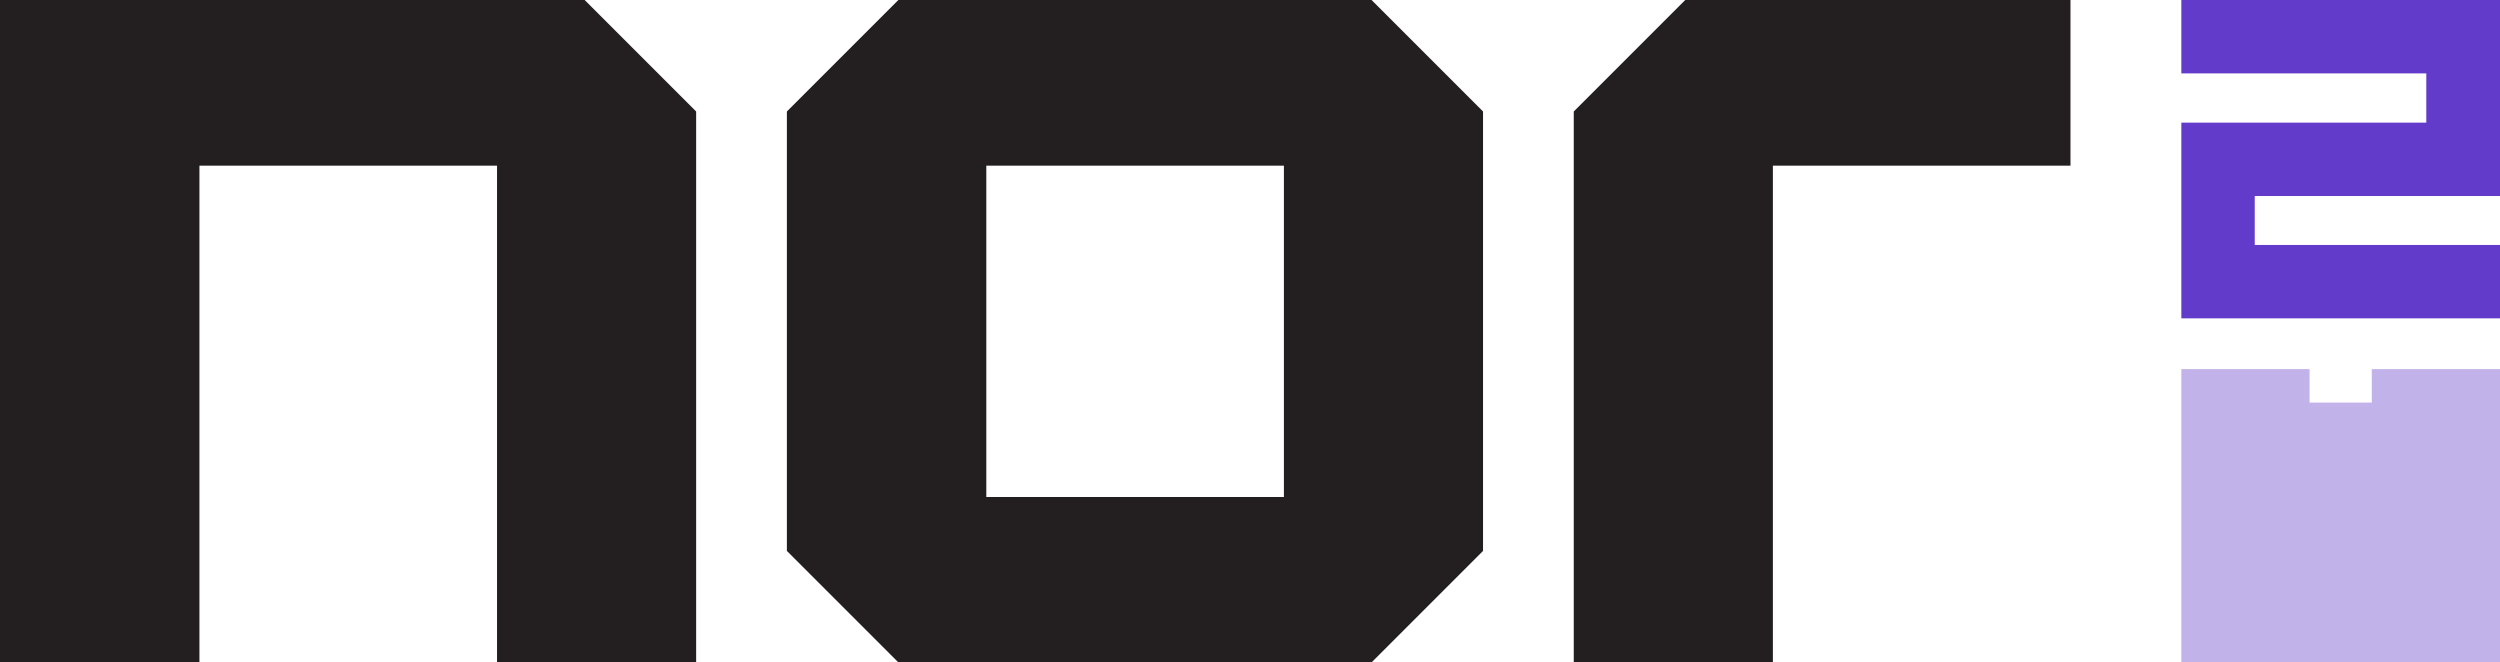 <?xml version="1.0" encoding="UTF-8" standalone="no"?>
<!-- Generator: Adobe Illustrator 26.0.1, SVG Export Plug-In . SVG Version: 6.00 Build 0)  -->

<svg
   version="1.1"
   id="Layer_1"
   x="0px"
   y="0px"
   viewBox="0 0 80.73 21.39"
   xml:space="preserve"
   sodipodi:docname="no-backgroundnor2-logo.svg"
   inkscape:version="1.2 (dc2aedaf03, 2022-05-15)"
   width="80.73"
   height="21.39"
   xmlns:inkscape="http://www.inkscape.org/namespaces/inkscape"
   xmlns:sodipodi="http://sodipodi.sourceforge.net/DTD/sodipodi-0.dtd"
   xmlns="http://www.w3.org/2000/svg"
   xmlns:svg="http://www.w3.org/2000/svg"><defs
   id="defs30" /><sodipodi:namedview
   id="namedview28"
   pagecolor="#505050"
   bordercolor="#eeeeee"
   borderopacity="1"
   inkscape:showpageshadow="0"
   inkscape:pageopacity="0"
   inkscape:pagecheckerboard="0"
   inkscape:deskcolor="#505050"
   showgrid="false"
   inkscape:zoom="3.7127954"
   inkscape:cx="40.266156"
   inkscape:cy="10.773554"
   inkscape:window-width="5120"
   inkscape:window-height="1377"
   inkscape:window-x="-8"
   inkscape:window-y="-8"
   inkscape:window-maximized="1"
   inkscape:current-layer="Layer_1" />
<style
   type="text/css"
   id="style17">
	.st0{fill-rule:evenodd;clip-rule:evenodd;fill:#FFFFFF;}
	.st1{fill-rule:evenodd;clip-rule:evenodd;fill:#C1B2EA;}
	.st2{fill:#623BCB;}
	.st3{fill:#231F20;}
</style>

<polygon
   class="st1"
   points="199.18,113.54 203.32,113.54 203.32,123.01 193.03,123.01 193.03,113.54 197.17,113.54 197.17,114.62 199.18,114.62 "
   id="polygon21"
   transform="translate(-122.59,-101.62)" />
<polygon
   class="st2"
   points="200.94,103.99 193.03,103.99 193.03,101.62 203.32,101.62 203.32,107.95 195.4,107.95 195.4,109.53 203.32,109.53 203.32,111.9 193.03,111.9 193.03,105.58 200.94,105.58 "
   id="polygon23"
   transform="translate(-122.59,-101.62)" />
<path
   class="st3"
   d="M 47.89,17.79 V 3.6 L 44.29,0 H 29.01 l -3.6,3.6 v 14.19 l 3.6,3.6 H 44.29 Z M 31.85,16.05 V 5.35 h 9.61 v 10.7 z m -9.37,5.34 V 3.6 L 18.88,0 H 0 V 21.39 H 6.44 V 5.35 h 9.61 v 16.04 z m 28.34,0 V 3.6 L 54.42,0 h 12.44 v 5.35 h -9.61 v 16.04 z"
   id="path25" />
</svg>
